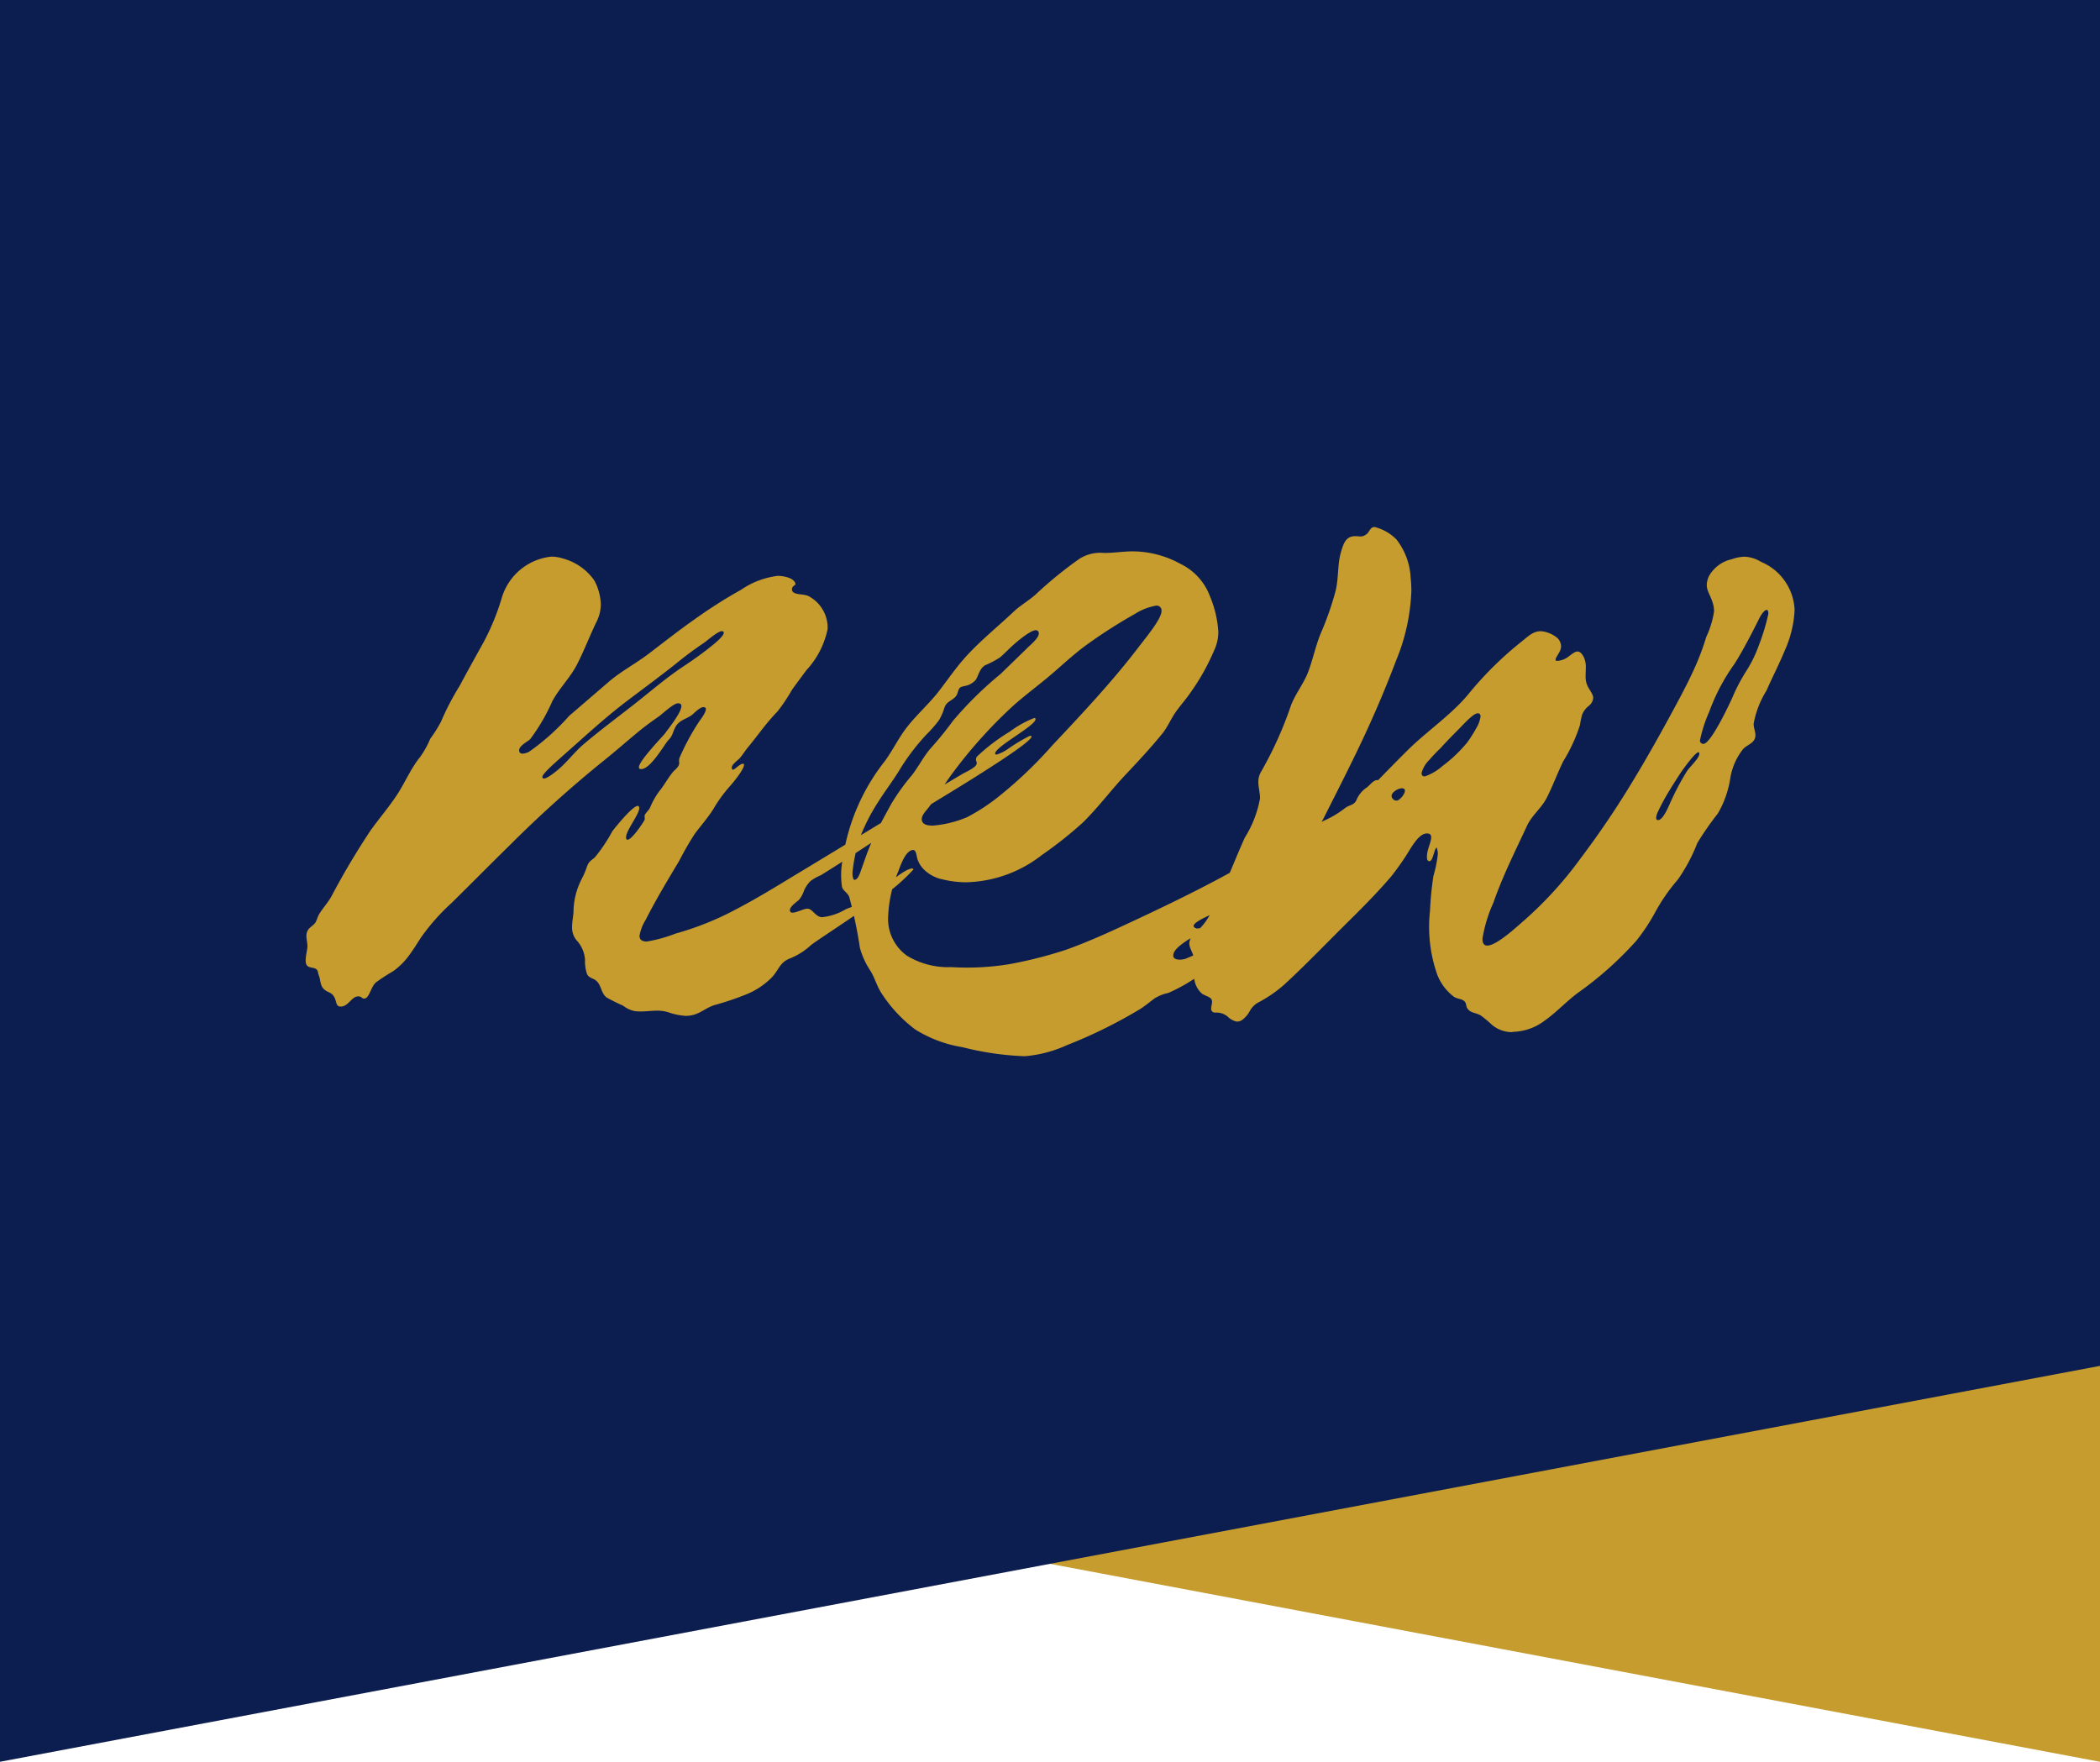 <svg id="Group_2537" data-name="Group 2537" xmlns="http://www.w3.org/2000/svg" width="109.776" height="92.112" viewBox="0 0 109.776 92.112">
  <path id="Path_84" data-name="Path 84" d="M109.776,0H0V71.413l109.776,20.7Z" transform="translate(0)" fill="#c59c2d"/>
  <path id="Path_85" data-name="Path 85" d="M0,0H109.776V71.413L0,92.112Z" transform="translate(0)" fill="#0c1e4f"/>
  <g id="Group_1865" data-name="Group 1865" transform="translate(15.97 27.551)">
    <path id="Path_86" data-name="Path 86" d="M17.947-32.591a1.568,1.568,0,0,0,.505-.062c.383-.113.681-.389,1.083-.506a14.9,14.9,0,0,0,1.521-.507,3.965,3.965,0,0,0,1.492-.972c.364-.419.388-.759.946-.968a3.561,3.561,0,0,0,1.062-.681c.134-.109.662-.46,1.334-.912.579-.388,1.265-.85,1.9-1.3a9.788,9.788,0,0,0,2.122-1.742c0-.034-.017-.052-.07-.052-.469,0-1.991,1.435-2.242,1.6a11.257,11.257,0,0,1-1.2.516,3.013,3.013,0,0,1-1.258.428c-.337,0-.505-.445-.763-.445-.208,0-.579.212-.781.209a.124.124,0,0,1-.141-.137c0-.2.412-.46.493-.555a1.554,1.554,0,0,0,.248-.468,1.613,1.613,0,0,1,.343-.5,2.6,2.6,0,0,1,.537-.3c.458-.283.913-.572,1.366-.865.624-.4,1.242-.812,1.862-1.22.856-.563,1.715-1.124,2.587-1.661.2-.125,1.1-.667,2.1-1.291.79-.5,1.64-1.04,2.249-1.472.508-.359.849-.639.849-.743,0-.023-.05-.033-.093-.033a9.059,9.059,0,0,0-1.132.677,2.143,2.143,0,0,1-.593.3c-.065,0-.089-.017-.089-.048,0-.176.48-.513.983-.857.552-.378,1.132-.764,1.132-.949a.062.062,0,0,0-.065-.058,5.376,5.376,0,0,0-1.282.715,9.99,9.99,0,0,0-1.722,1.308c-.1.19-.005.231-.005.342,0,.219-.56.449-.756.566q-.916.542-1.828,1.091c-2.233,1.349-4.458,2.71-6.692,4.059-1.065.643-2.151,1.32-3.279,1.908a15.468,15.468,0,0,1-3.194,1.286,7.428,7.428,0,0,1-1.5.413c-.286,0-.38-.127-.38-.3a2.274,2.274,0,0,1,.321-.83c.538-1.067,1.15-2.077,1.761-3.1a15.512,15.512,0,0,1,.811-1.406c.323-.431.669-.822.961-1.279a7.453,7.453,0,0,1,.866-1.2c.108-.113.741-.874.741-1.112,0-.044,0-.068-.039-.068-.184,0-.411.285-.526.31-.044.01-.071-.02-.071-.122,0-.155.345-.4.4-.461.164-.187.3-.416.463-.608.26-.318.5-.635.743-.944a11.233,11.233,0,0,1,.781-.908,8.97,8.97,0,0,0,.756-1.129c.249-.348.5-.683.756-1.029a4.491,4.491,0,0,0,1.11-2.154,1.873,1.873,0,0,0-1.039-1.74,2.049,2.049,0,0,0-.426-.075c-.205-.029-.4-.081-.4-.248,0-.2.182-.2.182-.294,0-.071-.092-.221-.308-.305a1.711,1.711,0,0,0-.625-.115,4.3,4.3,0,0,0-1.9.721A25.7,25.7,0,0,0,18.444-53.3c-.808.568-1.581,1.178-2.366,1.776-.68.518-1.453.919-2.1,1.478q-1.028.886-2.06,1.772A11.946,11.946,0,0,1,9.825-46.4a.894.894,0,0,1-.342.1.161.161,0,0,1-.177-.185c0-.237.485-.471.574-.572a9.849,9.849,0,0,0,1.159-1.987c.365-.673.925-1.215,1.281-1.9.379-.734.666-1.5,1.027-2.245a2.066,2.066,0,0,0,.226-.923,2.829,2.829,0,0,0-.341-1.245A2.933,2.933,0,0,0,11.6-56.5a1.972,1.972,0,0,0-.612-.1,3.029,3.029,0,0,0-2.593,2.16A12.467,12.467,0,0,1,7.431-52.1c-.415.752-.834,1.5-1.238,2.258a13.939,13.939,0,0,0-.982,1.887,7.125,7.125,0,0,1-.555.878,4.721,4.721,0,0,1-.532.956c-.495.617-.774,1.315-1.2,1.968-.421.638-.924,1.228-1.372,1.848a39.743,39.743,0,0,0-2.079,3.5c-.181.315-.44.591-.625.9-.08.135-.117.315-.2.444s-.311.254-.383.383a.614.614,0,0,0-.083.312c0,.156.048.313.055.524s-.192.818-.023,1.019c.121.146.368.08.508.212.073.07.062.193.1.274.12.286.058.584.32.788.191.149.327.119.472.334.166.243.079.539.36.539.414,0,.561-.533.923-.533.166,0,.186.116.3.116.28,0,.333-.594.631-.854a10.291,10.291,0,0,1,.9-.584,3.691,3.691,0,0,0,.856-.868c.208-.282.393-.585.591-.89a10.925,10.925,0,0,1,1.6-1.806c1.015-1,2.02-2.019,3.04-3.019a62.619,62.619,0,0,1,4.848-4.368c.669-.532,1.306-1.1,1.969-1.641.313-.255.642-.488.972-.72.186-.132.754-.673.99-.688.136-.008.191.048.191.145,0,.356-.74,1.254-.85,1.422-.07.105-1.371,1.44-1.371,1.773,0,.065.033.1.119.1.5,0,1.235-1.324,1.415-1.507.263-.268.227-.451.406-.743.19-.309.52-.364.809-.563.092-.064.423-.427.624-.427.092,0,.128.042.128.107,0,.194-.318.59-.37.671a12.729,12.729,0,0,0-1.015,1.887.621.621,0,0,0-.007.248c0,.218-.232.352-.361.515-.248.314-.431.662-.687.974a3.986,3.986,0,0,0-.483.864c-.07.138-.2.233-.268.368-.037.075.022.2-.02.275-.09.167-.66,1.022-.884,1.022-.048,0-.077-.03-.077-.124,0-.362.688-1.2.688-1.524,0-.083-.029-.119-.077-.119-.28,0-1.225,1.184-1.337,1.337a8.112,8.112,0,0,1-.9,1.346c-.221.2-.3.2-.409.46a4,4,0,0,1-.267.645,3.816,3.816,0,0,0-.446,1.8c-.028.272-.075.514-.075.741a1.059,1.059,0,0,0,.228.689,1.651,1.651,0,0,1,.45,1.025,2.059,2.059,0,0,0,.109.761c.122.212.311.193.479.34.277.241.241.638.538.871a9.244,9.244,0,0,0,.869.431,1.37,1.37,0,0,0,.634.287,2.627,2.627,0,0,0,.274.014c.292,0,.573-.041.859-.041a1.937,1.937,0,0,1,.593.083,3.264,3.264,0,0,0,.857.184ZM10.6-45c-.049,0-.08-.026-.08-.09,0-.148.634-.708.681-.751.415-.373.833-.743,1.25-1.114.834-.743,1.662-1.474,2.555-2.148s1.81-1.347,2.688-2.056c.418-.337.848-.648,1.294-.949.114-.077.752-.641.937-.593.053.014.076.043.076.081,0,.206-.649.7-.727.762-.441.356-.914.683-1.387,1-.891.589-1.661,1.263-2.5,1.922-.918.724-1.869,1.422-2.756,2.182-.37.317-.8.852-1.163,1.18-.141.13-.668.574-.871.577ZM35.748-30.482a6.538,6.538,0,0,0,2.179-.572,25.372,25.372,0,0,0,3.831-1.887c.278-.176.517-.382.779-.574a2.293,2.293,0,0,1,.7-.273,8.82,8.82,0,0,0,1.646-.942c1.087-.667,2.162-1.338,3.22-2.049a23.443,23.443,0,0,0,2.723-2.094c.255-.233.509-.468.759-.707.078-.075.436-.323.446-.468.006-.11-.036-.152-.107-.152-.221,0-.715.421-.8.48-.471.329-.973.7-1.465.993-.2.116-.4.077-.593.156-.243.1-.12.215-.242.392a2.653,2.653,0,0,1-.741.523c-.254.161-.52.3-.782.449-.53.3-1.024.634-1.582.877a14.537,14.537,0,0,1-1.6.761,1.085,1.085,0,0,1-.267.041c-.183,0-.355-.048-.355-.214,0-.306.455-.61.724-.794.31-.212.987-.333,1.166-.681a.172.172,0,0,0-.122-.041c-.149,0-.357.1-.512.1-.088,0-.192-.065-.192-.132,0-.209.773-.521.9-.6.232-.152.432-.333.653-.5.255-.187.512-.15.781-.277.217-.1.341-.324.557-.431s.457-.155.674-.288a13.96,13.96,0,0,1,1.641-.895,7.251,7.251,0,0,0,1.425-1.016A16.714,16.714,0,0,1,52.856-42.3c.249-.149.5-.3.75-.437.12-.065.38-.224.38-.326a.049.049,0,0,0-.053-.052c-.087,0-.28.154-.365.154s-.208-.073-.33-.073c-.175,0-.289.1-.484.1-.065,0-.133-.019-.136-.066s.029-.084.119-.153a2.056,2.056,0,0,1,.206-.139,4.053,4.053,0,0,0,.754-.474c.3-.275.3-.523.458-.862a.918.918,0,0,0,.094-.225c0-.04-.021-.064-.09-.064-.2,0-.372.252-.533.378a1.46,1.46,0,0,0-.553.667c-.125.279-.365.239-.6.423a5.305,5.305,0,0,1-1.091.653c-.876.416-1.7.966-2.551,1.428-.895.483-1.783.979-2.678,1.462-1.769.956-3.588,1.822-5.414,2.667-.931.431-1.873.843-2.839,1.191a22.3,22.3,0,0,1-2.988.758,13.645,13.645,0,0,1-3.021.151,4.113,4.113,0,0,1-2.32-.6,2.365,2.365,0,0,1-.978-2.053,6.736,6.736,0,0,1,.521-2.331c.1-.246.375-1.139.791-1.139.16,0,.174.342.221.479a1.45,1.45,0,0,0,.284.487,1.929,1.929,0,0,0,1.025.569,5.156,5.156,0,0,0,1.249.152A6.668,6.668,0,0,0,36.63-41a20.893,20.893,0,0,0,2.138-1.695c.8-.782,1.5-1.729,2.251-2.52.647-.687,1.306-1.394,1.9-2.125.281-.346.447-.762.7-1.125.234-.336.511-.64.744-.977a11.647,11.647,0,0,0,1.348-2.437,2.272,2.272,0,0,0,.142-.8,5.715,5.715,0,0,0-.434-1.839,3.072,3.072,0,0,0-1.555-1.709,5.218,5.218,0,0,0-2.482-.649c-.5,0-.994.086-1.5.084a2.024,2.024,0,0,0-1.3.313,20.944,20.944,0,0,0-2.273,1.854c-.32.291-.818.585-1.131.881-.784.74-1.711,1.5-2.427,2.27-.6.644-1.028,1.3-1.558,1.975-.461.586-1.122,1.184-1.6,1.794-.455.583-.727,1.178-1.165,1.786a10.719,10.719,0,0,0-2.213,5.162,4.087,4.087,0,0,0-.03,1.442c.074.206.291.287.375.51a22.782,22.782,0,0,1,.556,2.655,4.1,4.1,0,0,0,.562,1.22c.214.357.32.762.543,1.118a7.371,7.371,0,0,0,1.788,1.933,6.654,6.654,0,0,0,2.479.929,15.3,15.3,0,0,0,3.248.47ZM30.885-42.539c-.311,0-.535-.091-.535-.338,0-.2.208-.419.316-.553.443-.554.8-1.17,1.215-1.742q.732-1,1.56-1.922.7-.78,1.463-1.5c.662-.625,1.35-1.122,2.061-1.716.652-.546,1.325-1.193,2.017-1.689a26.478,26.478,0,0,1,2.52-1.611,3.055,3.055,0,0,1,1.081-.425.254.254,0,0,1,.3.284c0,.4-.776,1.331-1.181,1.86-.7.922-1.453,1.806-2.225,2.669-.755.845-1.531,1.671-2.311,2.5a22.206,22.206,0,0,1-2.846,2.706,10,10,0,0,1-1.608,1.042,5.815,5.815,0,0,1-1.825.44ZM26.842-39.7c-.062,0-.114-.107-.114-.387a8.586,8.586,0,0,1,.393-1.83,10.154,10.154,0,0,1,.936-1.835c.373-.594.8-1.142,1.162-1.745a11.276,11.276,0,0,1,1.374-1.8,7.315,7.315,0,0,0,.648-.736,3.015,3.015,0,0,0,.3-.689c.115-.279.281-.3.493-.479a.541.541,0,0,0,.2-.315c.088-.281.137-.26.363-.322a.979.979,0,0,0,.584-.329c.144-.253.2-.586.483-.754a5.212,5.212,0,0,0,.762-.4c.21-.174.4-.375.6-.561.232-.218.987-.872,1.291-.872a.156.156,0,0,1,.151.175c0,.24-.449.605-.571.725-.468.463-.943.917-1.413,1.377a19.439,19.439,0,0,0-2.5,2.458,17.67,17.67,0,0,1-1.16,1.432c-.389.445-.625.945-.985,1.41a11.174,11.174,0,0,0-1.089,1.516c-.335.618-.68,1.234-.972,1.873-.25.548-.43,1.109-.633,1.674-.033.092-.145.411-.305.411Zm34.4,7.946a2.855,2.855,0,0,0,1.682-.595c.6-.426,1.131-1,1.714-1.436A18.249,18.249,0,0,0,67.7-36.512a10.189,10.189,0,0,0,.956-1.433,9.634,9.634,0,0,1,1.218-1.77,8.926,8.926,0,0,0,1.017-1.909,15.685,15.685,0,0,1,1.076-1.549,5.235,5.235,0,0,0,.652-1.862,3.283,3.283,0,0,1,.668-1.506c.168-.184.477-.275.59-.5a.477.477,0,0,0,.052-.22c0-.2-.093-.383-.093-.6a4.922,4.922,0,0,1,.673-1.737c.282-.65.653-1.363.953-2.09a5.773,5.773,0,0,0,.515-2.133,2.853,2.853,0,0,0-1.757-2.507,1.762,1.762,0,0,0-.858-.268,2.1,2.1,0,0,0-.659.129,1.811,1.811,0,0,0-1.193.87,1.119,1.119,0,0,0-.124.477c0,.325.2.548.321.966a1.51,1.51,0,0,1,.061.413,4.868,4.868,0,0,1-.41,1.343,13.294,13.294,0,0,1-.7,1.821c-.293.635-.624,1.257-.959,1.878-.7,1.3-1.428,2.6-2.2,3.871a47.122,47.122,0,0,1-2.719,4.018,19.931,19.931,0,0,1-2.906,3.2c-.328.277-1.452,1.346-1.963,1.346-.186,0-.25-.145-.25-.362A7.342,7.342,0,0,1,60.23-38.5c.227-.654.495-1.292.777-1.923.318-.706.655-1.4.98-2.1.263-.566.759-.922,1.04-1.478.312-.618.553-1.273.856-1.9a8.476,8.476,0,0,0,.874-1.891,4.3,4.3,0,0,1,.117-.557,1.157,1.157,0,0,1,.337-.443.591.591,0,0,0,.239-.414c0-.185-.148-.354-.285-.61a1.14,1.14,0,0,1-.112-.556c0-.14.01-.281.01-.422a1.2,1.2,0,0,0-.114-.57c-.106-.2-.211-.275-.318-.275-.227,0-.466.332-.758.424a1.112,1.112,0,0,1-.3.065c-.067,0-.092-.024-.092-.062,0-.1.161-.294.234-.465a.621.621,0,0,0,.055-.247.624.624,0,0,0-.286-.494,1.557,1.557,0,0,0-.531-.245A1,1,0,0,0,62.7-52.7c-.4,0-.665.28-1,.546a18.251,18.251,0,0,0-2.779,2.749c-.9,1.086-2.16,1.926-3.167,2.922-1.071,1.059-2.1,2.162-3.181,3.208-.2.194-1.218,1.313-1.526,1.313-.043,0-.058-.05-.058-.1a2.758,2.758,0,0,1,.341-.806c.688-1.369,1.388-2.732,2.041-4.117.643-1.366,1.24-2.767,1.773-4.179a10.436,10.436,0,0,0,.8-3.644,6.265,6.265,0,0,0-.037-.683,3.522,3.522,0,0,0-.742-2.006,2.418,2.418,0,0,0-1.146-.653c-.232,0-.269.274-.423.381-.241.169-.308.1-.574.1-.5-.008-.627.371-.765.859-.192.68-.1,1.4-.3,2.1a15.963,15.963,0,0,1-.705,2.018c-.3.683-.433,1.395-.69,2.088-.246.666-.724,1.219-.945,1.881a19.635,19.635,0,0,1-1.542,3.392,1.007,1.007,0,0,0-.13.512c0,.284.088.562.088.854a5.783,5.783,0,0,1-.8,2.064c-.6,1.331-1.094,2.724-1.808,4a3.244,3.244,0,0,1-.624.827c-.142.134-.464.4-.464.687,0,.257.181.475.226.724a1.121,1.121,0,0,1,.015.188c0,.053-.018.256-.018.49a2.56,2.56,0,0,0,.047.533,1.2,1.2,0,0,0,.419.722c.321.167.5.176.5.417,0,.1-.049.233-.047.352a.193.193,0,0,0,.214.2,1.032,1.032,0,0,1,.322.035.954.954,0,0,1,.323.17.923.923,0,0,0,.486.266.487.487,0,0,0,.284-.092,1.423,1.423,0,0,0,.4-.479,1.156,1.156,0,0,1,.414-.419,6.738,6.738,0,0,0,1.377-.944c.474-.435.936-.885,1.394-1.34s.9-.9,1.345-1.349c.967-.965,1.971-1.93,2.855-2.971a13.486,13.486,0,0,0,1.018-1.476c.292-.448.546-.767.852-.767.163,0,.217.083.217.2,0,.278-.223.628-.223,1.03,0,.118.028.222.134.222.18,0,.237-.611.37-.719a.883.883,0,0,1,.066.353,6.545,6.545,0,0,1-.23,1.137,17.1,17.1,0,0,0-.179,1.826,7.536,7.536,0,0,0,.375,3.32,2.634,2.634,0,0,0,.862,1.159c.158.116.389.116.512.206.186.135.105.27.211.422.17.246.438.206.7.365a6.09,6.09,0,0,1,.578.484,1.632,1.632,0,0,0,1.061.383Zm9.974-15.056a.179.179,0,0,1-.187-.175,7.337,7.337,0,0,1,.483-1.5,10.417,10.417,0,0,1,1.312-2.492c.421-.65.948-1.672,1.291-2.364.135-.272.3-.473.4-.475.055,0,.091.061.091.206a11.037,11.037,0,0,1-.508,1.674A6.567,6.567,0,0,1,73.44-50.6a9.444,9.444,0,0,0-.667,1.254c-.048.121-.361.806-.707,1.434-.316.575-.659,1.1-.851,1.1ZM56.656-45.112c-.153.005-.177-.086-.177-.179a1.5,1.5,0,0,1,.408-.686c.262-.308.561-.591.6-.63.331-.368.672-.71,1.021-1.061.133-.134.674-.74.9-.74.109,0,.153.062.153.161a1.591,1.591,0,0,1-.225.616,6.846,6.846,0,0,1-.47.744,7.338,7.338,0,0,1-1.293,1.232A2.75,2.75,0,0,1,56.656-45.112ZM68.84-42.827c-.075,0-.1-.05-.1-.12a.932.932,0,0,1,.1-.33,10.864,10.864,0,0,1,.582-1.074c.179-.3.366-.586.549-.872.093-.146.8-1.148.977-1.148.031,0,.049.022.049.08,0,.227-.472.653-.642.9a13.532,13.532,0,0,0-.82,1.533c-.052.1-.149.349-.27.576s-.277.457-.424.457ZM55.172-43.842a.278.278,0,0,1-.225-.128.2.2,0,0,1-.037-.118c0-.189.336-.4.538-.4.116,0,.161.053.159.128,0,.188-.289.518-.435.516Z" transform="translate(1.864 58.152)" fill="#c59c2d"/>
  </g>
</svg>
